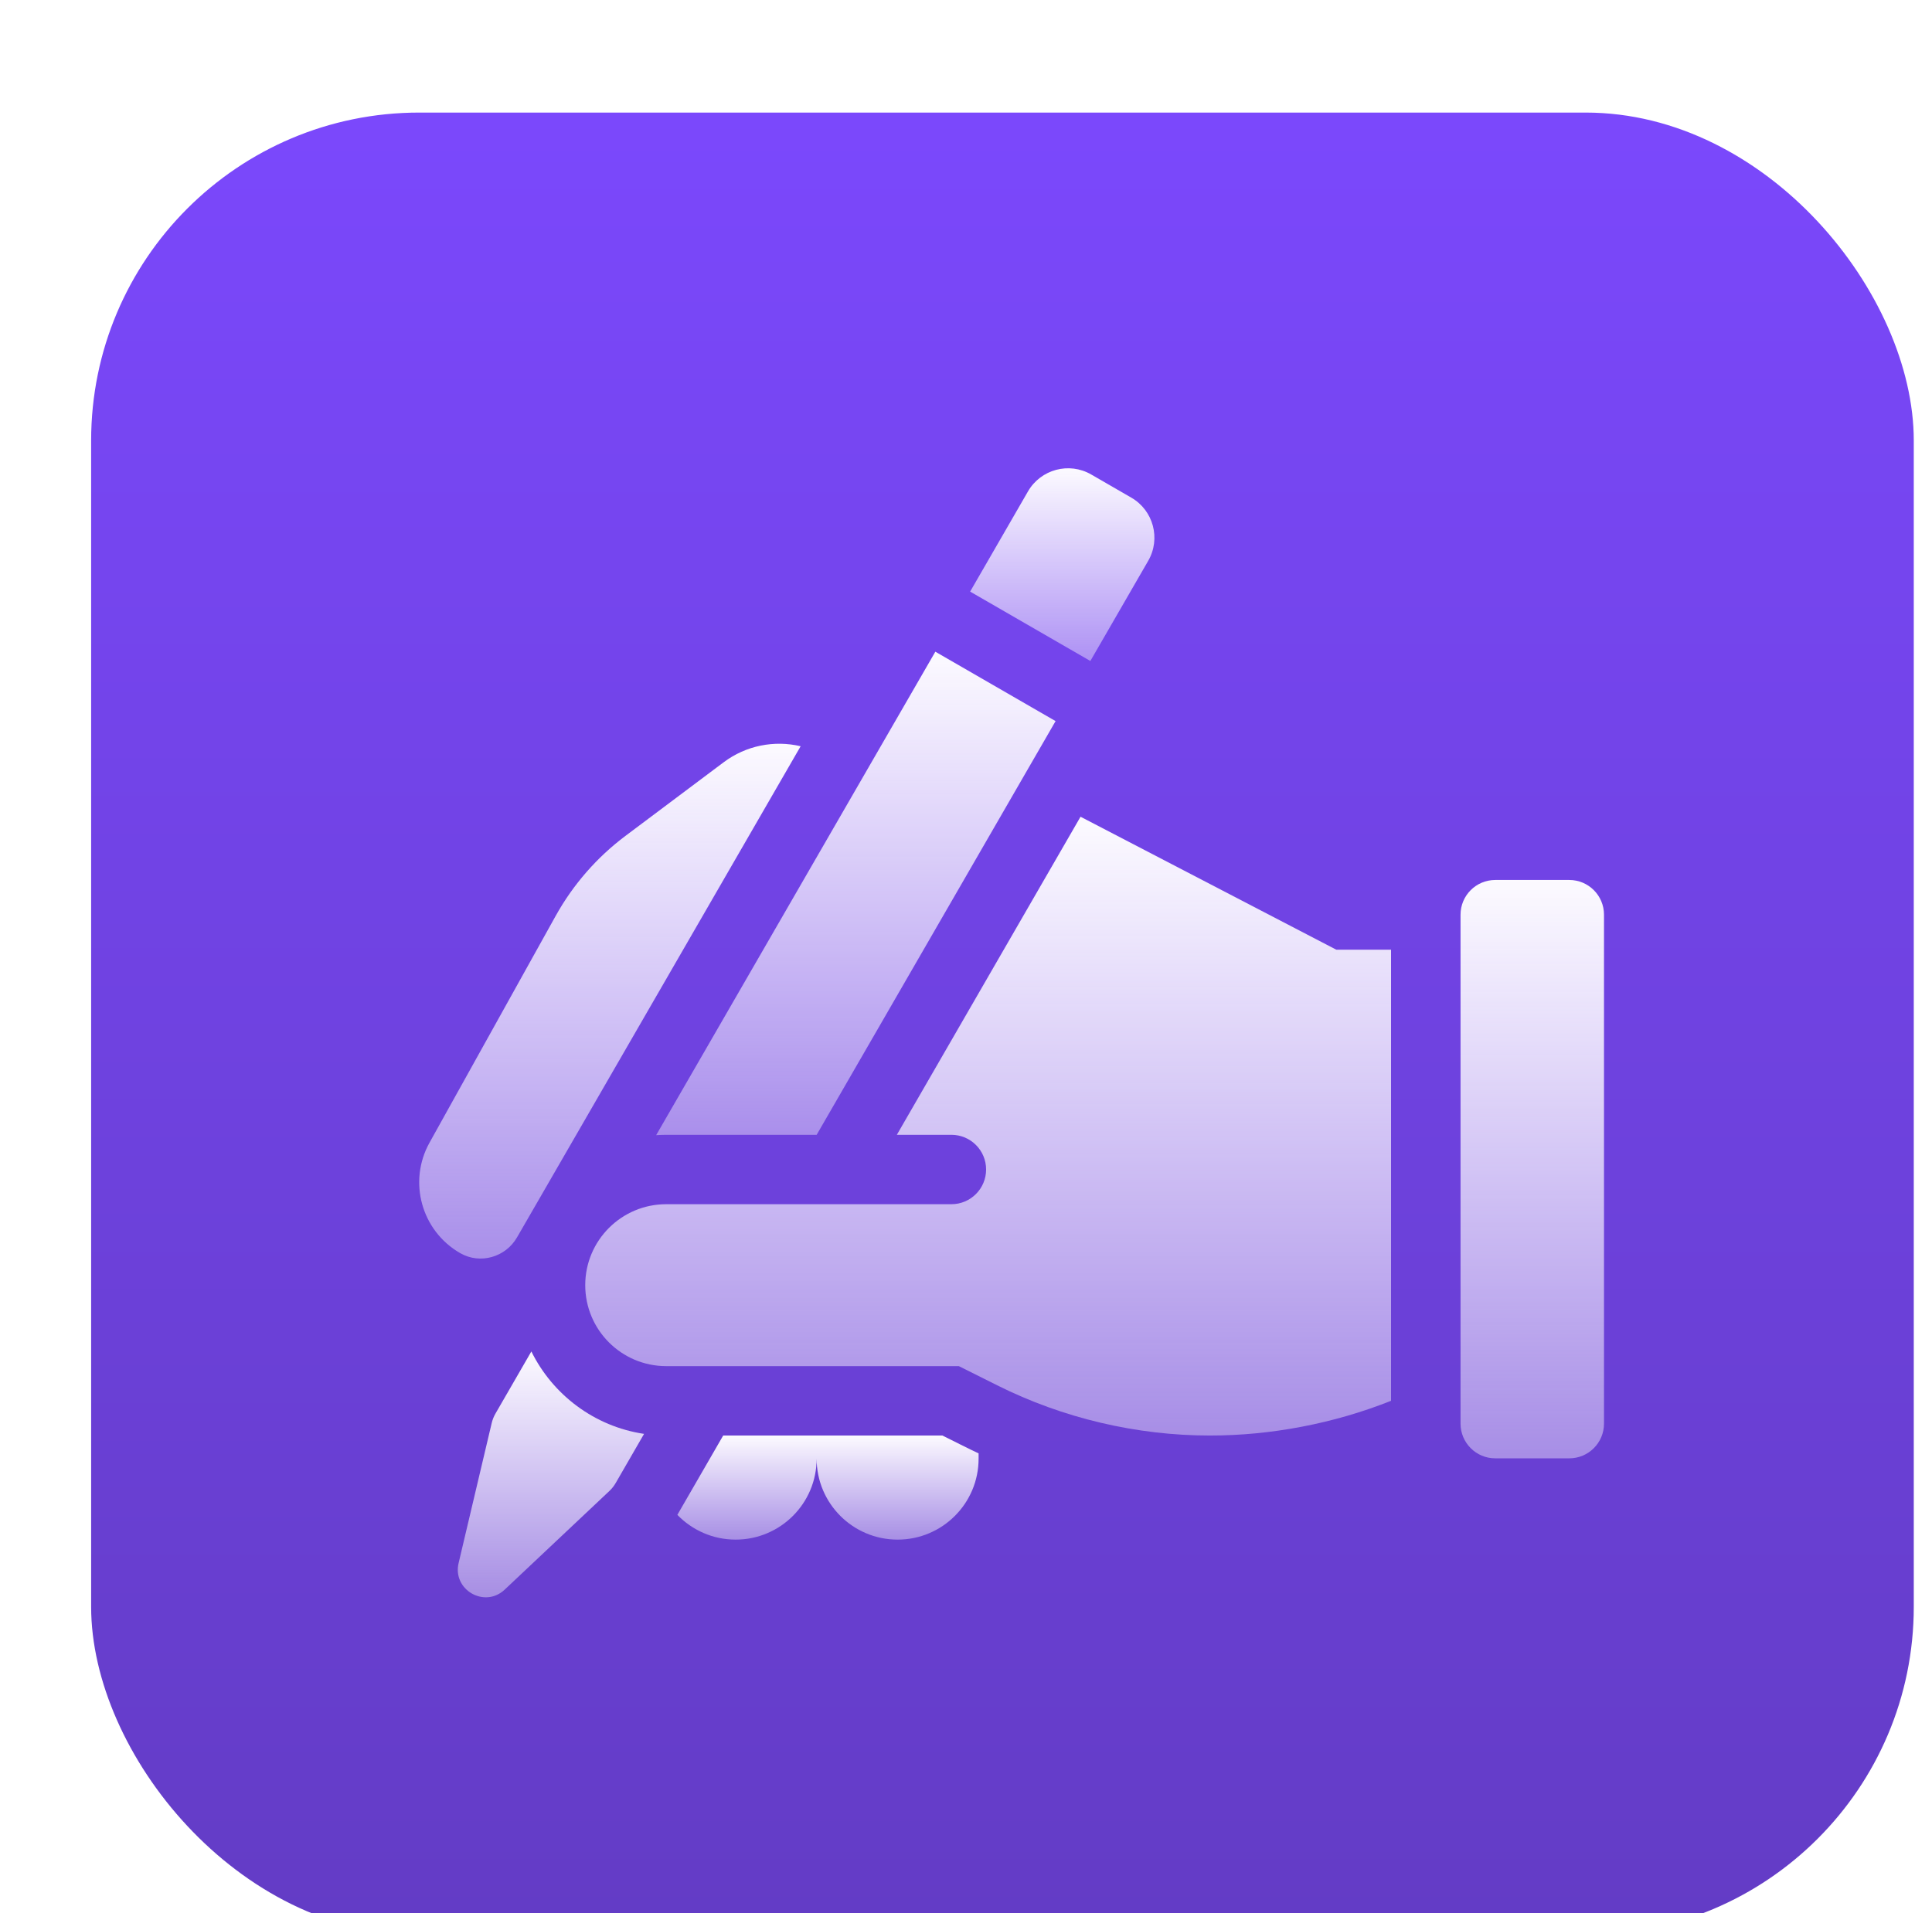 <svg xmlns="http://www.w3.org/2000/svg" fill="none" viewBox="0 0 106 105" height="105" width="106">
<g filter="url(#filter0_di_1495_4355)">
<rect fill="url(#paint0_linear_1495_4355)" rx="18" height="100" width="100" x="3"></rect>
<g clip-path="url(#clip0_1495_4355)">
<path fill="url(#paint1_linear_1495_4355)" d="M84.1 42.114H80.037C78.985 42.114 78.133 42.967 78.133 44.019V71.948C78.133 73 78.985 73.853 80.037 73.853H84.1C85.151 73.853 86.004 73 86.004 71.948V44.019C86.004 42.967 85.151 42.114 84.1 42.114Z"></path>
<path fill="url(#paint2_linear_1495_4355)" d="M57.823 30.096L60.997 24.599C61.698 23.385 61.282 21.832 60.068 21.131L57.869 19.861C56.654 19.16 55.101 19.576 54.4 20.791L51.227 26.288L57.823 30.096Z"></path>
<path fill="url(#paint3_linear_1495_4355)" d="M23.262 62.599C24.35 63.219 25.739 62.814 26.365 61.73L41.927 34.775C40.475 34.431 38.926 34.737 37.707 35.652L32.315 39.695C30.747 40.872 29.443 42.366 28.49 44.08L21.565 56.531C20.377 58.668 21.122 61.364 23.24 62.587C23.247 62.591 23.255 62.595 23.262 62.599Z"></path>
<path fill="url(#paint4_linear_1495_4355)" d="M34.551 56.098H42.807L55.915 33.395L49.318 29.586L34 56.118C34.182 56.106 34.366 56.098 34.551 56.098Z"></path>
<path fill="url(#paint5_linear_1495_4355)" d="M27.153 67.988L25.182 71.401C25.09 71.561 25.021 71.734 24.978 71.915L23.162 79.6C22.814 81.07 24.589 82.095 25.689 81.059L31.436 75.643C31.571 75.516 31.686 75.37 31.779 75.209L33.337 72.511C30.617 72.106 28.328 70.37 27.153 67.988Z"></path>
<path fill="url(#paint6_linear_1495_4355)" d="M49.707 72.602H37.678L35.164 76.955C35.972 77.792 37.106 78.314 38.361 78.314C40.815 78.314 42.805 76.325 42.805 73.871C42.805 76.325 44.794 78.314 47.248 78.314C49.702 78.314 51.691 76.325 51.691 73.871V73.581C51.23 73.37 50.175 72.834 49.707 72.602Z"></path>
<path fill="url(#paint7_linear_1495_4355)" d="M57.284 38.643L47.206 56.098H50.198C51.25 56.098 52.103 56.951 52.103 58.002C52.103 59.054 51.25 59.907 50.199 59.907H34.553C32.099 59.907 30.109 61.896 30.109 64.35C30.109 66.804 32.099 68.793 34.553 68.793H50.606L52.712 69.846C56.316 71.648 60.353 72.602 64.387 72.602C67.729 72.602 71.183 71.945 74.32 70.696V45.941H71.318L57.284 38.643Z"></path>
</g>
</g>
<defs>
<filter color-interpolation-filters="sRGB" filterUnits="userSpaceOnUse" height="104.356" width="104.356" y="0" x="0.822" id="filter0_di_1495_4355">
<feFlood result="BackgroundImageFix" flood-opacity="0"></feFlood>
<feColorMatrix result="hardAlpha" values="0 0 0 0 0 0 0 0 0 0 0 0 0 0 0 0 0 0 127 0" type="matrix" in="SourceAlpha"></feColorMatrix>
<feOffset dy="2.178"></feOffset>
<feGaussianBlur stdDeviation="1.089"></feGaussianBlur>
<feColorMatrix values="0 0 0 0 0.021 0 0 0 0 0.028 0 0 0 0 0.228 0 0 0 0.09 0" type="matrix"></feColorMatrix>
<feBlend result="effect1_dropShadow_1495_4355" in2="BackgroundImageFix" mode="normal"></feBlend>
<feBlend result="shape" in2="effect1_dropShadow_1495_4355" in="SourceGraphic" mode="normal"></feBlend>
<feColorMatrix result="hardAlpha" values="0 0 0 0 0 0 0 0 0 0 0 0 0 0 0 0 0 0 127 0" type="matrix" in="SourceAlpha"></feColorMatrix>
<feOffset dy="4" dx="2"></feOffset>
<feGaussianBlur stdDeviation="4"></feGaussianBlur>
<feComposite k3="1" k2="-1" operator="arithmetic" in2="hardAlpha"></feComposite>
<feColorMatrix values="0 0 0 0 0.812 0 0 0 0 0.737 0 0 0 0 0.998 0 0 0 1 0" type="matrix"></feColorMatrix>
<feBlend result="effect2_innerShadow_1495_4355" in2="shape" mode="normal"></feBlend>
</filter>
<linearGradient gradientUnits="userSpaceOnUse" y2="100" x2="53" y1="0" x1="53" id="paint0_linear_1495_4355">
<stop stop-color="#7B48FC"></stop>
<stop stop-color="#633CC5" offset="1"></stop>
</linearGradient>
<linearGradient gradientUnits="userSpaceOnUse" y2="77.765" x2="82.068" y1="42.114" x1="82.068" id="paint1_linear_1495_4355">
<stop stop-color="#FCFAFF"></stop>
<stop stop-opacity="0.35" stop-color="#FCFAFF" offset="1"></stop>
</linearGradient>
<linearGradient gradientUnits="userSpaceOnUse" y2="31.4" x2="56.282" y1="19.52" x1="56.282" id="paint2_linear_1495_4355">
<stop stop-color="#FCFAFF"></stop>
<stop stop-opacity="0.35" stop-color="#FCFAFF" offset="1"></stop>
</linearGradient>
<linearGradient gradientUnits="userSpaceOnUse" y2="66.374" x2="31.463" y1="34.638" x1="31.463" id="paint3_linear_1495_4355">
<stop stop-color="#FCFAFF"></stop>
<stop stop-opacity="0.35" stop-color="#FCFAFF" offset="1"></stop>
</linearGradient>
<linearGradient gradientUnits="userSpaceOnUse" y2="59.389" x2="44.958" y1="29.586" x1="44.958" id="paint4_linear_1495_4355">
<stop stop-color="#FCFAFF"></stop>
<stop stop-opacity="0.35" stop-color="#FCFAFF" offset="1"></stop>
</linearGradient>
<linearGradient gradientUnits="userSpaceOnUse" y2="83.143" x2="28.227" y1="67.988" x1="28.227" id="paint5_linear_1495_4355">
<stop stop-color="#FCFAFF"></stop>
<stop stop-opacity="0.35" stop-color="#FCFAFF" offset="1"></stop>
</linearGradient>
<linearGradient gradientUnits="userSpaceOnUse" y2="79.019" x2="43.428" y1="72.602" x1="43.428" id="paint6_linear_1495_4355">
<stop stop-color="#FCFAFF"></stop>
<stop stop-opacity="0.35" stop-color="#FCFAFF" offset="1"></stop>
</linearGradient>
<linearGradient gradientUnits="userSpaceOnUse" y2="76.788" x2="52.215" y1="38.643" x1="52.215" id="paint7_linear_1495_4355">
<stop stop-color="#FCFAFF"></stop>
<stop stop-opacity="0.35" stop-color="#FCFAFF" offset="1"></stop>
</linearGradient>
<clipPath id="clip0_1495_4355">
<rect transform="translate(21 18)" fill="white" height="65" width="65"></rect>
</clipPath>
</defs>
</svg>
